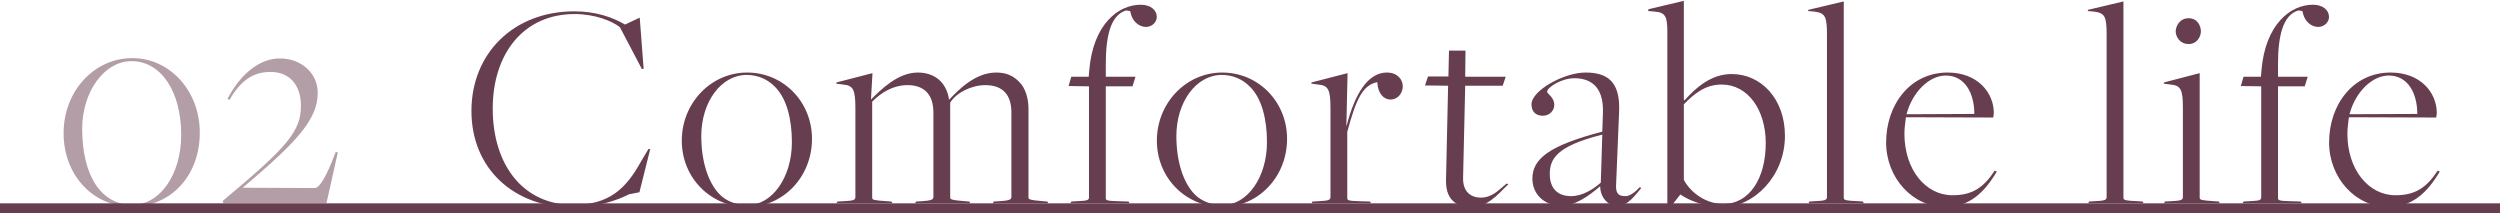 <svg width="750" height="64" viewBox="0 0 750 64" fill="none" xmlns="http://www.w3.org/2000/svg">
<path d="M172.03 62.26C154.12 62.26 141.43 50.56 141.43 33.28C141.43 16 154.12 3.4 172.3 3.4C178.78 3.4 183.82 5.2 187.51 7.36L191.92 5.29L193.09 20.68H192.55L185.98 8.17C183.64 6.28 178.42 4.21 172.39 4.21C157.09 4.21 147.82 16.09 147.82 32.56C147.82 49.75 157.18 61.45 171.94 61.45C182.65 61.45 187.69 56.77 192.28 48.49L194.53 44.71H195.07L191.83 57.67L188.68 58.3C185.08 60.19 178.51 62.26 172.03 62.26ZM224.156 62.08C213.176 62.08 204.536 53.35 204.536 42.19C204.536 30.94 213.266 21.76 224.156 21.76C234.956 21.76 243.596 30.49 243.596 41.65C243.596 53.17 234.866 62.08 224.156 62.08ZM224.246 61.54C231.626 61.54 237.566 53.26 237.566 42.64C237.566 35.8 236.036 29.59 232.526 26.08C230.276 23.74 227.306 22.48 223.976 22.48C216.416 22.48 210.386 30.49 210.386 40.84C210.386 48.22 212.366 54.79 215.966 58.39C217.946 60.37 221.006 61.54 224.246 61.54ZM250.947 61L251.217 60.46L252.837 60.37C255.627 60.19 256.617 60.19 256.617 59.11V32.47C256.617 26.89 255.987 25.63 252.927 25.36L250.857 25.09L250.947 24.73L261.747 21.94L261.297 29.77H261.387C264.357 26.8 269.397 21.76 275.337 21.76C278.397 21.76 280.737 22.84 282.267 24.46C283.437 25.72 284.427 27.61 284.697 29.86H284.787C287.757 26.71 292.707 21.76 298.827 21.76C301.977 21.76 303.957 22.75 305.757 24.55C307.557 26.35 308.547 29.32 308.547 32.65V59.2C308.547 59.74 308.547 60.01 313.047 60.37L314.217 60.46L314.487 61L297.837 61L298.107 60.46L299.727 60.37C302.877 60.19 303.417 59.83 303.417 59.11V33.73C303.417 28.51 300.897 25.54 295.587 25.54C291.447 25.54 286.947 27.79 285.147 30.67L285.057 30.76V59.2C285.057 59.74 285.057 60.01 289.557 60.37L290.817 60.46L291.087 61L274.527 61L274.797 60.46L276.417 60.37C279.477 60.19 280.017 59.83 280.017 59.11V33.73C280.017 28.51 277.407 25.54 272.277 25.54C268.047 25.54 264.537 27.61 261.657 30.49V59.29C261.657 60.01 262.197 60.1 266.247 60.37L267.417 60.46L267.777 61L250.947 61ZM321.119 61L321.389 60.46L322.919 60.37C325.619 60.19 326.699 60.28 326.699 59.2V25.9L320.579 25.81L321.389 23.02H326.609L326.789 20.95C327.959 7.27 335.519 1.42 342.179 1.42C345.239 1.42 347.039 3.04 347.039 5.11C347.039 6.64 345.599 8.08 343.799 8.08C341.549 8.08 339.659 6.19 339.209 3.94L339.029 3.31L337.859 3.13C333.089 4.48 331.739 11.14 331.739 19.15V23.02L340.649 23.02L339.749 25.9L331.739 25.9V59.29C331.739 60.01 331.649 60.28 335.609 60.37L338.579 60.46L338.849 61L321.119 61ZM366.68 62.08C355.7 62.08 347.06 53.35 347.06 42.19C347.06 30.94 355.79 21.76 366.68 21.76C377.48 21.76 386.12 30.49 386.12 41.65C386.12 53.17 377.39 62.08 366.68 62.08ZM366.77 61.54C374.15 61.54 380.09 53.26 380.09 42.64C380.09 35.8 378.56 29.59 375.05 26.08C372.8 23.74 369.83 22.48 366.5 22.48C358.94 22.48 352.91 30.49 352.91 40.84C352.91 48.22 354.89 54.79 358.49 58.39C360.47 60.37 363.53 61.54 366.77 61.54ZM393.471 61L393.741 60.46L395.361 60.37C398.151 60.19 399.141 60.19 399.141 59.11V32.47C399.141 26.89 398.511 25.63 395.451 25.36L393.381 25.09L393.471 24.73L404.271 21.94L403.911 37.69H404.001C406.431 28.15 410.391 21.76 416.061 21.76C419.211 21.76 420.831 23.83 420.831 25.9C420.831 27.79 419.481 29.86 417.141 29.86C415.161 29.86 413.361 28.15 413.181 24.64C408.861 25.54 406.881 29.5 404.181 39.58V59.29C404.181 60.01 404.091 60.28 408.051 60.37L411.021 60.46L411.291 61H393.471ZM441.36 62.08C438.57 62.08 433.71 61.27 433.8 54.16L434.43 25.72L427.5 25.63L428.4 22.93L434.52 22.93L434.7 15.19H439.65L439.56 23.02L451.71 23.02L450.81 25.72L439.56 25.72L438.93 53.17C438.75 57.76 441.54 59.29 444.24 59.29C447.75 59.29 449.73 56.86 451.98 55.06L452.52 55.24C448.92 58.84 446.13 62.08 441.36 62.08ZM485.097 61.81C482.577 61.81 480.147 59.38 480.057 56.05V55.87C476.367 59.02 472.407 61.72 468.447 61.72C463.047 61.72 459.717 58.03 459.717 53.62C459.717 47.68 464.577 43.72 480.687 39.49L480.867 34.18C481.317 25.09 476.187 23.47 472.317 23.47C468.357 23.47 464.127 26.26 464.127 27.52C464.127 28.15 466.287 29.14 466.287 31.48C466.287 33.1 464.937 34.72 462.867 34.72C460.887 34.72 459.447 33.64 459.447 31.3C459.447 27.16 469.167 21.76 475.647 21.76C482.037 21.76 486.177 24.28 485.727 33.64L484.827 55.42C484.647 58.3 485.817 58.84 487.617 58.84C489.057 58.84 490.587 57.58 491.937 56.14L492.387 56.41C490.677 58.3 488.517 61.81 485.097 61.81ZM471.327 58.84C474.747 58.84 477.987 56.77 480.237 54.79L480.687 40.39C466.647 43.9 464.937 47.86 464.937 52.27C464.937 56.41 467.187 58.84 471.327 58.84ZM500.204 62.62V9.7C500.204 5.02 499.664 3.76 496.514 3.49L494.444 3.31L494.534 2.77L505.154 0.25V29.86L505.334 30.13C508.934 26.08 513.524 22.21 519.464 22.21C528.374 22.21 535.484 29.68 535.484 40.75C535.484 52.9 526.124 62.08 516.854 62.08C511.634 62.08 506.954 60.28 504.164 58.39H504.074L500.744 62.62H500.204ZM517.034 61.18C524.684 61.18 529.724 53.71 529.724 42.91C529.724 33.01 524.414 25.36 516.494 25.36C511.544 25.36 508.214 28.15 505.154 31.3V53.98C507.314 57.94 511.904 61.18 517.034 61.18ZM542.597 61L542.777 60.46L544.307 60.37C547.097 60.19 548.087 60.19 548.087 59.11V10.6C548.087 5.02 547.637 3.94 544.397 3.49L542.417 3.31L542.507 2.95L553.127 0.43V59.29C553.127 60.01 553.487 60.19 557.627 60.37L558.887 60.46L559.157 61L542.597 61ZM583.567 62.08C573.757 62.08 565.837 53.35 565.837 42.73C565.837 31.39 573.037 21.76 584.287 21.76C593.287 21.76 598.147 27.79 598.147 33.91C598.147 34.36 598.057 34.54 597.967 35.26L571.777 35.17C571.597 36.61 571.327 38.5 571.327 40.12C571.327 50.92 577.717 58.57 585.727 58.57C591.577 58.57 594.997 56.41 598.417 51.19L599.047 51.46C595.267 57.85 590.767 62.08 583.567 62.08ZM571.957 34.27L592.297 34.18C592.297 27.88 589.417 22.66 583.747 22.66C578.797 22.66 573.757 27.52 571.957 34.27ZM626.498 61L626.678 60.46L628.208 60.37C630.998 60.19 631.988 60.19 631.988 59.11V10.6C631.988 5.02 631.538 3.94 628.298 3.49L626.318 3.31L626.408 2.95L637.028 0.43V59.29C637.028 60.01 637.388 60.19 641.528 60.37L642.788 60.46L643.058 61L626.498 61ZM656.577 13.21C653.877 13.21 652.707 10.87 652.707 9.43C652.707 7.9 653.877 5.47 656.577 5.47C659.367 5.47 660.267 7.9 660.267 9.43C660.267 10.87 659.187 13.21 656.577 13.21ZM649.197 61L649.467 60.46L651.087 60.37C653.877 60.19 654.867 60.19 654.867 59.11V32.29C654.867 26.89 654.237 25.63 651.177 25.36L649.107 25.09L649.197 24.73L659.907 21.94V59.29C659.907 60.01 660.447 60.1 664.407 60.37L665.667 60.46L665.937 61L649.197 61ZM672.786 61L673.056 60.46L674.586 60.37C677.286 60.19 678.366 60.28 678.366 59.2V25.9L672.246 25.81L673.056 23.02L678.276 23.02L678.456 20.95C679.626 7.27 687.186 1.42 693.846 1.42C696.906 1.42 698.706 3.04 698.706 5.11C698.706 6.64 697.266 8.08 695.466 8.08C693.216 8.08 691.326 6.19 690.876 3.94L690.696 3.31L689.526 3.13C684.756 4.48 683.406 11.14 683.406 19.15V23.02L692.316 23.02L691.416 25.9L683.406 25.9V59.29C683.406 60.01 683.316 60.28 687.276 60.37L690.246 60.46L690.516 61L672.786 61ZM716.458 62.08C706.648 62.08 698.728 53.35 698.728 42.73C698.728 31.39 705.928 21.76 717.178 21.76C726.178 21.76 731.038 27.79 731.038 33.91C731.038 34.36 730.948 34.54 730.858 35.26L704.668 35.17C704.488 36.61 704.218 38.5 704.218 40.12C704.218 50.92 710.608 58.57 718.618 58.57C724.468 58.57 727.888 56.41 731.308 51.19L731.938 51.46C728.158 57.85 723.658 62.08 716.458 62.08ZM704.848 34.27L725.188 34.18C725.188 27.88 722.308 22.66 716.638 22.66C711.688 22.66 706.648 27.52 704.848 34.27Z" fill="#673E50"/>
<path d="M39.507 61.99C27.897 61.99 19.077 52.54 19.077 39.94C19.077 27.43 28.167 17.44 39.687 17.44C51.027 17.44 59.937 27.34 59.937 39.76C59.937 52.72 51.297 61.99 39.507 61.99ZM39.777 61.45C47.967 61.45 54.357 52.36 54.357 40.48C54.357 27.43 48.327 18.34 39.417 18.34C31.317 18.34 24.657 27.52 24.657 38.59C24.657 52.9 30.417 61.45 39.777 61.45ZM67.06 61L66.79 60.28C86.5 43.9 90.28 39.31 90.28 31.66C90.28 25.54 86.86 21.58 81.19 21.58C76.06 21.58 72.28 24.01 68.86 29.95L68.23 29.68C72.1 22.3 77.77 17.53 83.98 17.53C90.37 17.53 95.32 21.94 95.32 27.88C95.32 36.16 88.3 43.18 72.91 56.23V56.32L94.42 56.41C95.86 56.41 97.93 52.9 100.36 46.51L100.72 45.61L101.35 45.7L97.93 61H67.06Z" fill="#B39EA7"/>
<line x1="-1.31134e-07" y1="62.5" x2="750" y2="62.5" stroke="#673E50" stroke-width="3"/>
</svg>
